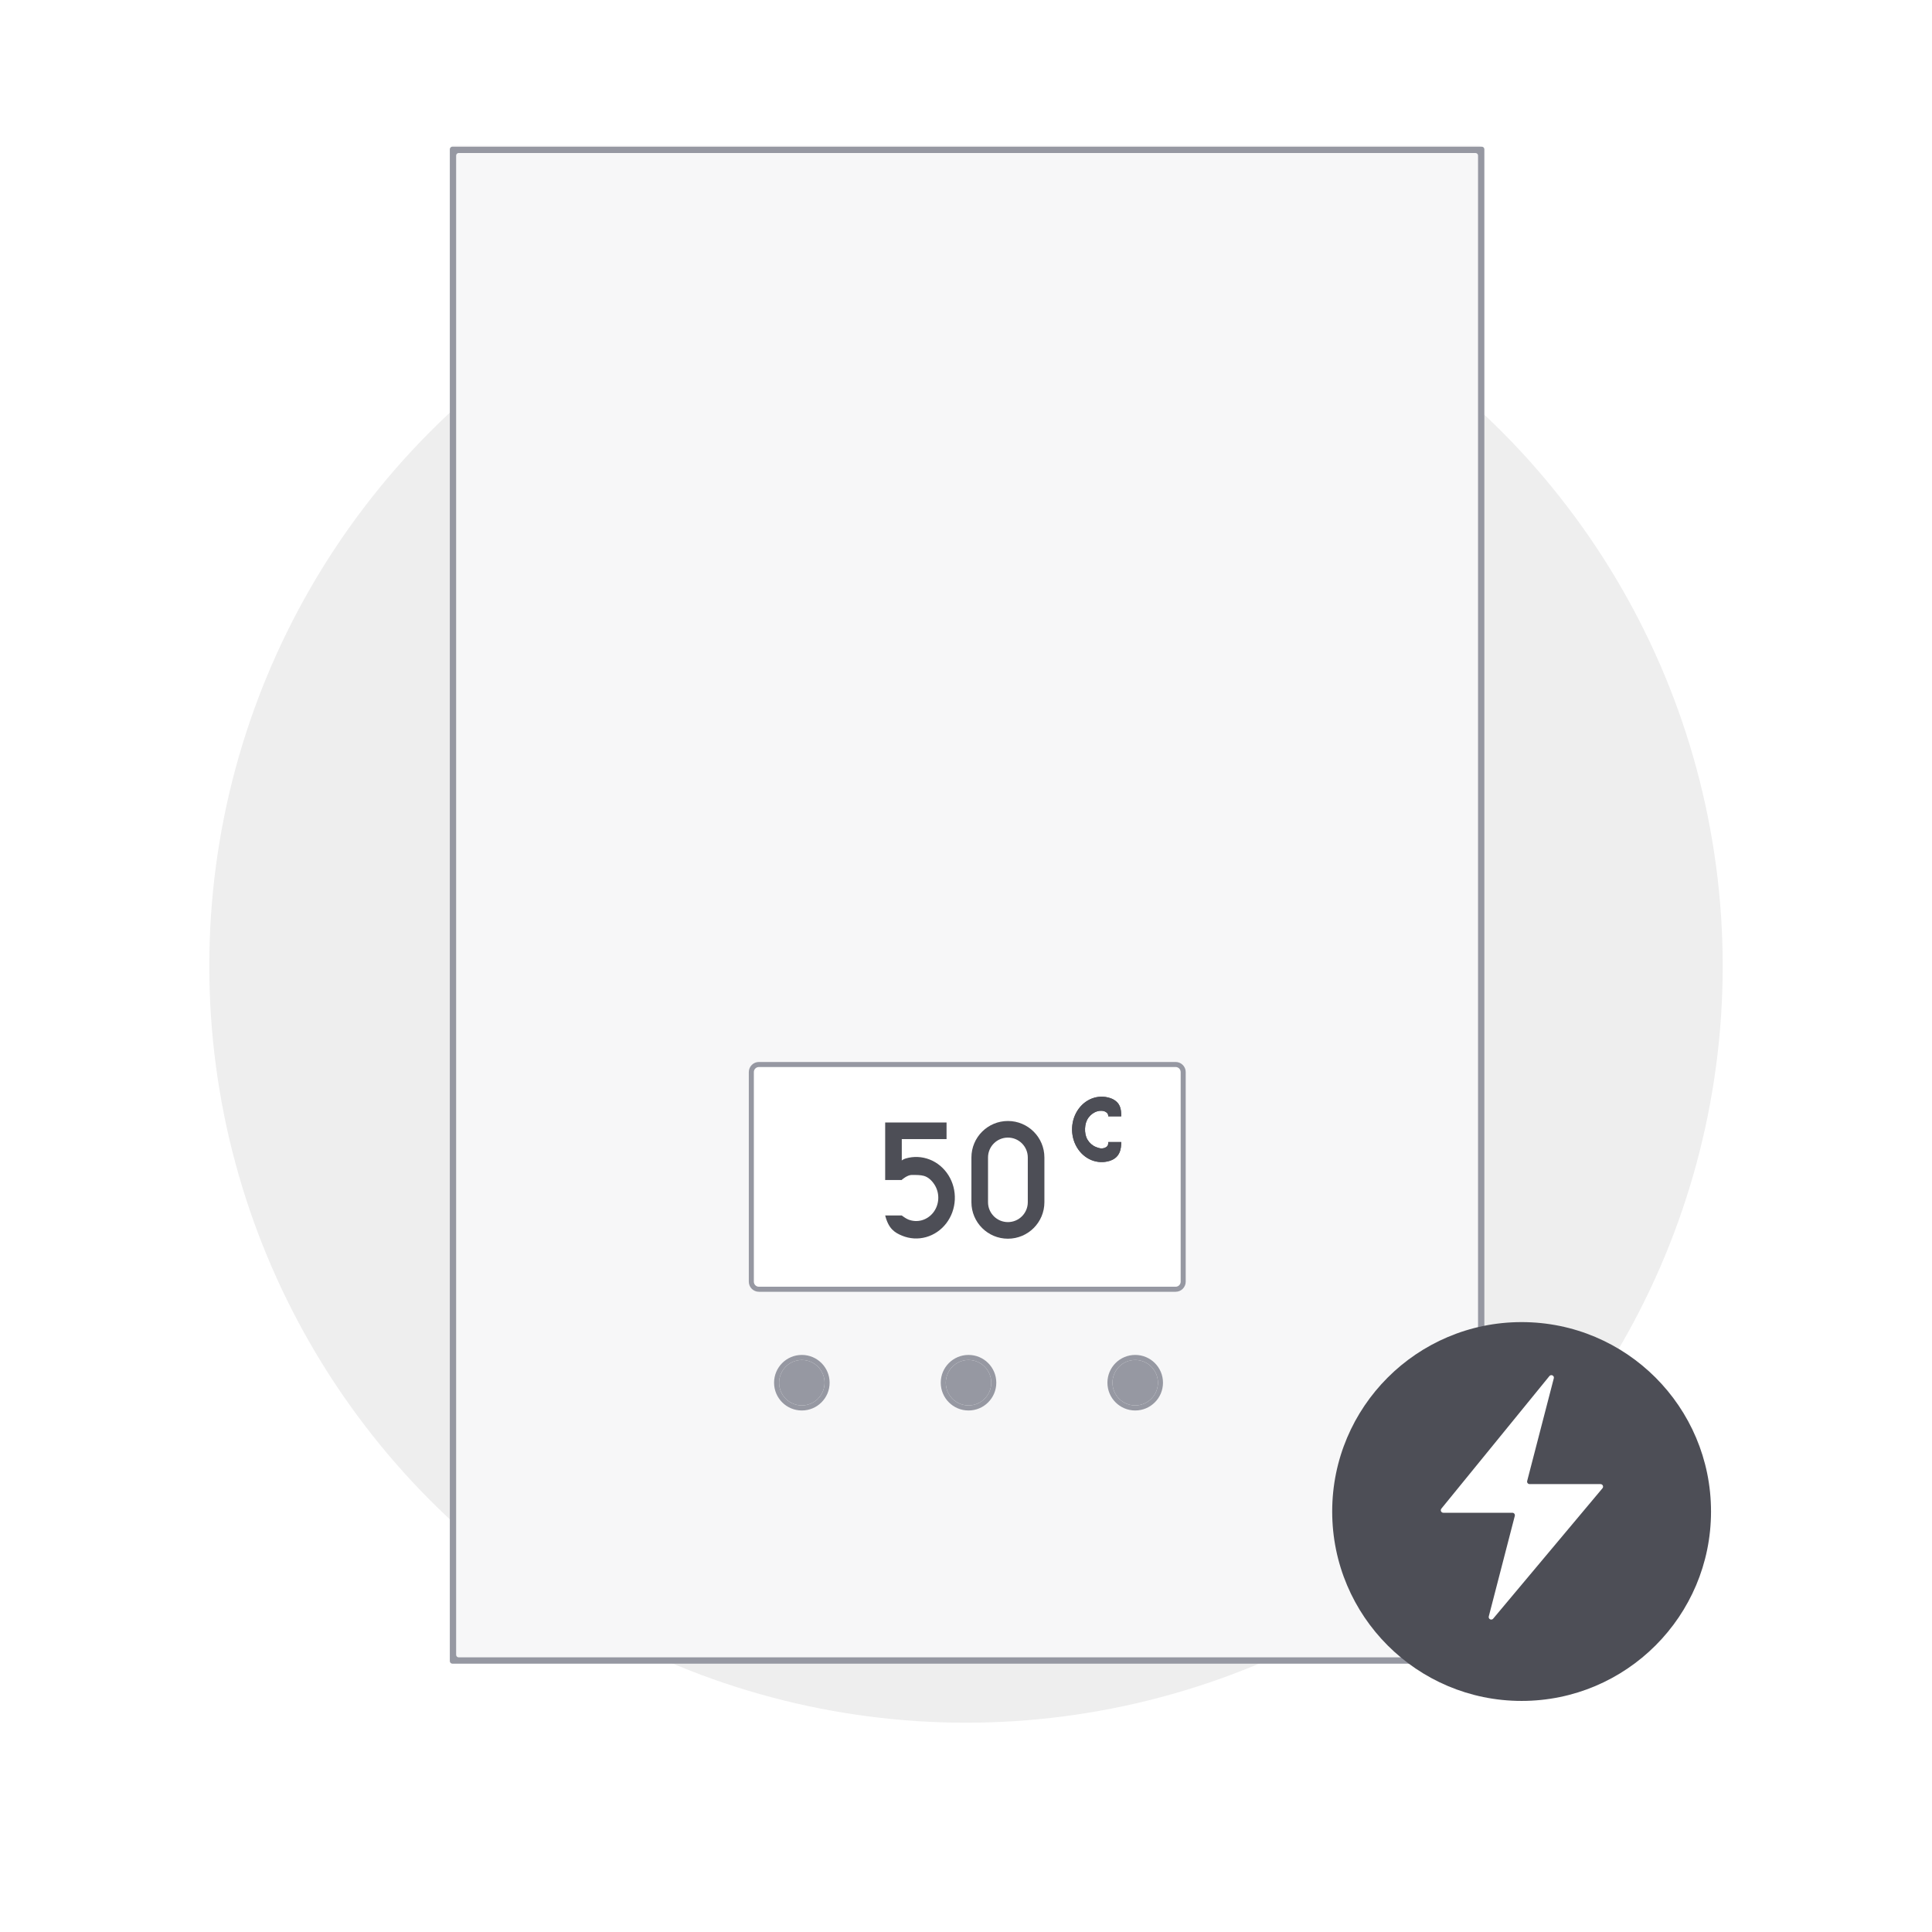 <svg width="180" height="180" viewBox="0 0 180 180" fill="none" xmlns="http://www.w3.org/2000/svg">
<g clip-path="url(#clip0_310_88865)">
<circle cx="90" cy="90" r="70.5" fill="black" fill-opacity="0.07"/>
<path d="M42 13.765C42 13.635 42.105 13.529 42.235 13.529H137.751C137.881 13.529 137.986 13.635 137.986 13.765V154.369C137.986 154.498 137.881 154.604 137.751 154.604H42.235C42.105 154.604 42 154.498 42 154.369V13.765Z" fill="#F7F7F8"/>
<path fill-rule="evenodd" clip-rule="evenodd" d="M41.909 13.903C41.909 13.773 42.015 13.668 42.145 13.668H138.059C138.189 13.668 138.294 13.773 138.294 13.903V154.765C138.294 154.895 138.189 155 138.059 155H42.145C42.015 155 41.909 154.895 41.909 154.765V13.903ZM42.733 14.256C42.603 14.256 42.498 14.361 42.498 14.491V154.176C42.498 154.306 42.603 154.412 42.733 154.412H137.471C137.601 154.412 137.706 154.306 137.706 154.176V14.491C137.706 14.361 137.601 14.256 137.471 14.256H42.733Z" fill="#9698A2"/>
<path d="M69.765 99.882C69.765 99.362 70.186 98.941 70.706 98.941H109.529C110.049 98.941 110.471 99.362 110.471 99.882V119.412C110.471 119.932 110.049 120.353 109.529 120.353H70.706C70.186 120.353 69.765 119.932 69.765 119.412V99.882Z" fill="white"/>
<path fill-rule="evenodd" clip-rule="evenodd" d="M109.529 99.412H70.706C70.446 99.412 70.235 99.622 70.235 99.882V119.412C70.235 119.672 70.446 119.882 70.706 119.882H109.529C109.789 119.882 110 119.672 110 119.412V99.882C110 99.622 109.789 99.412 109.529 99.412ZM70.706 98.941C70.186 98.941 69.765 99.362 69.765 99.882V119.412C69.765 119.932 70.186 120.353 70.706 120.353H109.529C110.049 120.353 110.471 119.932 110.471 119.412V99.882C110.471 99.362 110.049 98.941 109.529 98.941H70.706Z" fill="#9698A2"/>
<path d="M104.462 104.004C104.462 103.307 104.378 102.754 103.639 102.385C103.095 102.15 102.496 102.113 101.931 102.278C101.366 102.444 100.863 102.804 100.496 103.307C100.128 103.81 99.914 104.429 99.886 105.075C99.857 105.72 100.015 106.359 100.337 106.899C100.659 107.439 101.128 107.852 101.676 108.078C102.224 108.303 102.822 108.33 103.385 108.155C104.334 107.859 104.462 107.075 104.462 106.404H103.257C103.257 106.762 103.147 106.836 102.928 106.944C102.606 107.044 102.401 106.985 102.087 106.856C101.774 106.727 101.505 106.491 101.321 106.182C101.137 105.873 101.075 105.5 101.091 105.13C101.107 104.761 101.202 104.414 101.412 104.127C101.622 103.839 101.91 103.633 102.233 103.538C102.557 103.443 102.823 103.506 102.898 103.538C103.02 103.591 103.257 103.683 103.257 104.004H104.462Z" fill="#4D4E56"/>
<path fill-rule="evenodd" clip-rule="evenodd" d="M102.928 106.944C102.606 107.044 102.401 106.985 102.087 106.856C101.774 106.727 101.505 106.491 101.321 106.182C101.137 105.873 101.075 105.5 101.091 105.13C101.107 104.761 101.202 104.414 101.412 104.127C101.622 103.839 101.91 103.633 102.233 103.538C102.557 103.443 102.823 103.506 102.898 103.538C102.902 103.54 102.905 103.541 102.909 103.543C103.035 103.597 103.257 103.692 103.257 104.004H104.462C104.462 103.83 104.457 103.664 104.437 103.508C104.379 103.041 104.193 102.662 103.639 102.385C103.095 102.15 102.496 102.113 101.931 102.278C101.366 102.444 100.863 102.804 100.496 103.307C100.128 103.81 99.914 104.429 99.886 105.075C99.857 105.72 100.015 106.359 100.337 106.899C100.659 107.439 101.128 107.852 101.676 108.078C102.224 108.303 102.822 108.33 103.385 108.155C104.105 107.93 104.353 107.424 104.43 106.9C104.455 106.734 104.462 106.566 104.462 106.404H103.257C103.257 106.762 103.147 106.836 102.928 106.944ZM103.667 106.9C103.643 106.954 103.615 107.006 103.579 107.056C103.446 107.243 103.258 107.335 103.155 107.385C103.153 107.387 103.15 107.388 103.148 107.389L103.113 107.406L103.076 107.418C102.854 107.487 102.647 107.507 102.436 107.478C102.238 107.45 102.058 107.381 101.898 107.315C101.479 107.143 101.13 106.831 100.895 106.436C100.647 106.02 100.576 105.542 100.595 105.109C100.614 104.67 100.728 104.221 101.011 103.834C101.282 103.463 101.659 103.189 102.094 103.062C102.532 102.933 102.917 103.006 103.095 103.082C103.098 103.084 103.102 103.086 103.107 103.088C103.165 103.112 103.325 103.179 103.463 103.308C103.524 103.365 103.579 103.432 103.623 103.508H103.936C103.921 103.414 103.9 103.334 103.87 103.263C103.809 103.117 103.698 102.972 103.43 102.835C102.994 102.651 102.52 102.623 102.071 102.755C101.617 102.888 101.203 103.18 100.896 103.6C100.588 104.021 100.406 104.544 100.382 105.096C100.357 105.648 100.493 106.191 100.764 106.645C101.034 107.099 101.422 107.436 101.865 107.619C102.306 107.801 102.786 107.822 103.237 107.681C103.581 107.574 103.741 107.397 103.831 107.207C103.875 107.115 103.906 107.012 103.927 106.9H103.667Z" fill="#4D4E56"/>
<path fill-rule="evenodd" clip-rule="evenodd" d="M95.757 112.008V107.839C95.757 106.816 94.928 105.987 93.905 105.987C92.882 105.987 92.052 106.816 92.052 107.839V112.008C92.052 113.031 92.882 113.86 93.905 113.86C94.928 113.86 95.757 113.031 95.757 112.008ZM93.905 104.44C92.027 104.44 90.505 105.962 90.505 107.839V112.008C90.505 113.885 92.027 115.407 93.905 115.407C95.782 115.407 97.304 113.885 97.304 112.008V107.839C97.304 105.962 95.782 104.44 93.905 104.44Z" fill="#4D4E56"/>
<path fill-rule="evenodd" clip-rule="evenodd" d="M82.47 104.58H88.188V106.127H84.017V109.923H82.47V104.58Z" fill="#4D4E56"/>
<path d="M82.471 113.244C82.783 114.465 83.332 114.833 84.045 115.126C84.758 115.419 85.541 115.466 86.28 115.259C87.02 115.052 87.678 114.603 88.159 113.977C88.641 113.35 88.92 112.578 88.957 111.773C88.995 110.968 88.788 110.172 88.367 109.499C87.945 108.826 87.332 108.311 86.615 108.03C85.898 107.749 85.114 107.715 84.378 107.934C83.641 108.152 82.942 109.289 82.471 109.923H84.016C84.016 109.923 84.524 109.467 84.943 109.467C85.362 109.467 85.775 109.467 86.076 109.553C86.501 109.674 86.838 110.008 87.079 110.393C87.32 110.778 87.438 111.234 87.416 111.694C87.395 112.155 87.235 112.596 86.96 112.955C86.685 113.313 86.308 113.57 85.885 113.689C85.462 113.807 85.014 113.78 84.606 113.612C84.362 113.512 84.016 113.244 84.016 113.244H82.471Z" fill="#4D4E56"/>
<path d="M76.823 128.824C76.823 129.993 75.875 130.941 74.706 130.941C73.536 130.941 72.588 129.993 72.588 128.824C72.588 127.654 73.536 126.706 74.706 126.706C75.875 126.706 76.823 127.654 76.823 128.824Z" fill="#9698A2"/>
<path d="M92.353 128.824C92.353 129.993 91.405 130.941 90.235 130.941C89.066 130.941 88.118 129.993 88.118 128.824C88.118 127.654 89.066 126.706 90.235 126.706C91.405 126.706 92.353 127.654 92.353 128.824Z" fill="#9698A2"/>
<path d="M107.882 128.824C107.882 129.993 106.934 130.941 105.765 130.941C104.595 130.941 103.647 129.993 103.647 128.824C103.647 127.654 104.595 126.706 105.765 126.706C106.934 126.706 107.882 127.654 107.882 128.824Z" fill="#9698A2"/>
<path fill-rule="evenodd" clip-rule="evenodd" d="M77.294 128.824C77.294 130.253 76.135 131.412 74.706 131.412C73.276 131.412 72.118 130.253 72.118 128.824C72.118 127.394 73.276 126.235 74.706 126.235C76.135 126.235 77.294 127.394 77.294 128.824ZM92.823 128.824C92.823 130.253 91.665 131.412 90.235 131.412C88.806 131.412 87.647 130.253 87.647 128.824C87.647 127.394 88.806 126.235 90.235 126.235C91.665 126.235 92.823 127.394 92.823 128.824ZM108.353 128.824C108.353 130.253 107.194 131.412 105.765 131.412C104.335 131.412 103.176 130.253 103.176 128.824C103.176 127.394 104.335 126.235 105.765 126.235C107.194 126.235 108.353 127.394 108.353 128.824ZM76.823 128.824C76.823 129.993 75.875 130.941 74.706 130.941C73.536 130.941 72.588 129.993 72.588 128.824C72.588 127.654 73.536 126.706 74.706 126.706C75.875 126.706 76.823 127.654 76.823 128.824ZM92.353 128.824C92.353 129.993 91.405 130.941 90.235 130.941C89.066 130.941 88.118 129.993 88.118 128.824C88.118 127.654 89.066 126.706 90.235 126.706C91.405 126.706 92.353 127.654 92.353 128.824ZM105.765 130.941C106.934 130.941 107.882 129.993 107.882 128.824C107.882 127.654 106.934 126.706 105.765 126.706C104.595 126.706 103.647 127.654 103.647 128.824C103.647 129.993 104.595 130.941 105.765 130.941Z" fill="#9698A2"/>
<g filter="url(#filter0_dd_310_88865)">
<circle cx="141.765" cy="139.412" r="17.647" fill="#4D4E56"/>
</g>
<path d="M144.354 128.206L134.289 140.556C134.163 140.71 134.273 140.94 134.471 140.94H140.903C141.057 140.94 141.169 141.085 141.13 141.234L138.707 150.597C138.644 150.84 138.954 151 139.115 150.807L149.299 138.658C149.427 138.504 149.318 138.271 149.119 138.271H142.512C142.358 138.271 142.245 138.126 142.284 137.977L144.764 128.413C144.828 128.169 144.514 128.01 144.354 128.206Z" fill="white"/>
</g>
<defs>
<filter id="filter0_dd_310_88865" x="122.706" y="121.294" width="38.118" height="38.118" filterUnits="userSpaceOnUse" color-interpolation-filters="sRGB">
<feFlood flood-opacity="0" result="BackgroundImageFix"/>
<feColorMatrix in="SourceAlpha" type="matrix" values="0 0 0 0 0 0 0 0 0 0 0 0 0 0 0 0 0 0 127 0" result="hardAlpha"/>
<feMorphology radius="0.471" operator="erode" in="SourceAlpha" result="effect1_dropShadow_310_88865"/>
<feOffset dy="0.471"/>
<feGaussianBlur stdDeviation="0.471"/>
<feColorMatrix type="matrix" values="0 0 0 0 0 0 0 0 0 0 0 0 0 0 0 0 0 0 0.06 0"/>
<feBlend mode="normal" in2="BackgroundImageFix" result="effect1_dropShadow_310_88865"/>
<feColorMatrix in="SourceAlpha" type="matrix" values="0 0 0 0 0 0 0 0 0 0 0 0 0 0 0 0 0 0 127 0" result="hardAlpha"/>
<feMorphology radius="0.471" operator="erode" in="SourceAlpha" result="effect2_dropShadow_310_88865"/>
<feOffset dy="0.941"/>
<feGaussianBlur stdDeviation="0.941"/>
<feColorMatrix type="matrix" values="0 0 0 0 0 0 0 0 0 0 0 0 0 0 0 0 0 0 0.1 0"/>
<feBlend mode="normal" in2="effect1_dropShadow_310_88865" result="effect2_dropShadow_310_88865"/>
<feBlend mode="normal" in="SourceGraphic" in2="effect2_dropShadow_310_88865" result="shape"/>
</filter>
<clipPath id="clip0_310_88865">
<rect width="180" height="180" fill="white"/>
</clipPath>
</defs>
</svg>
